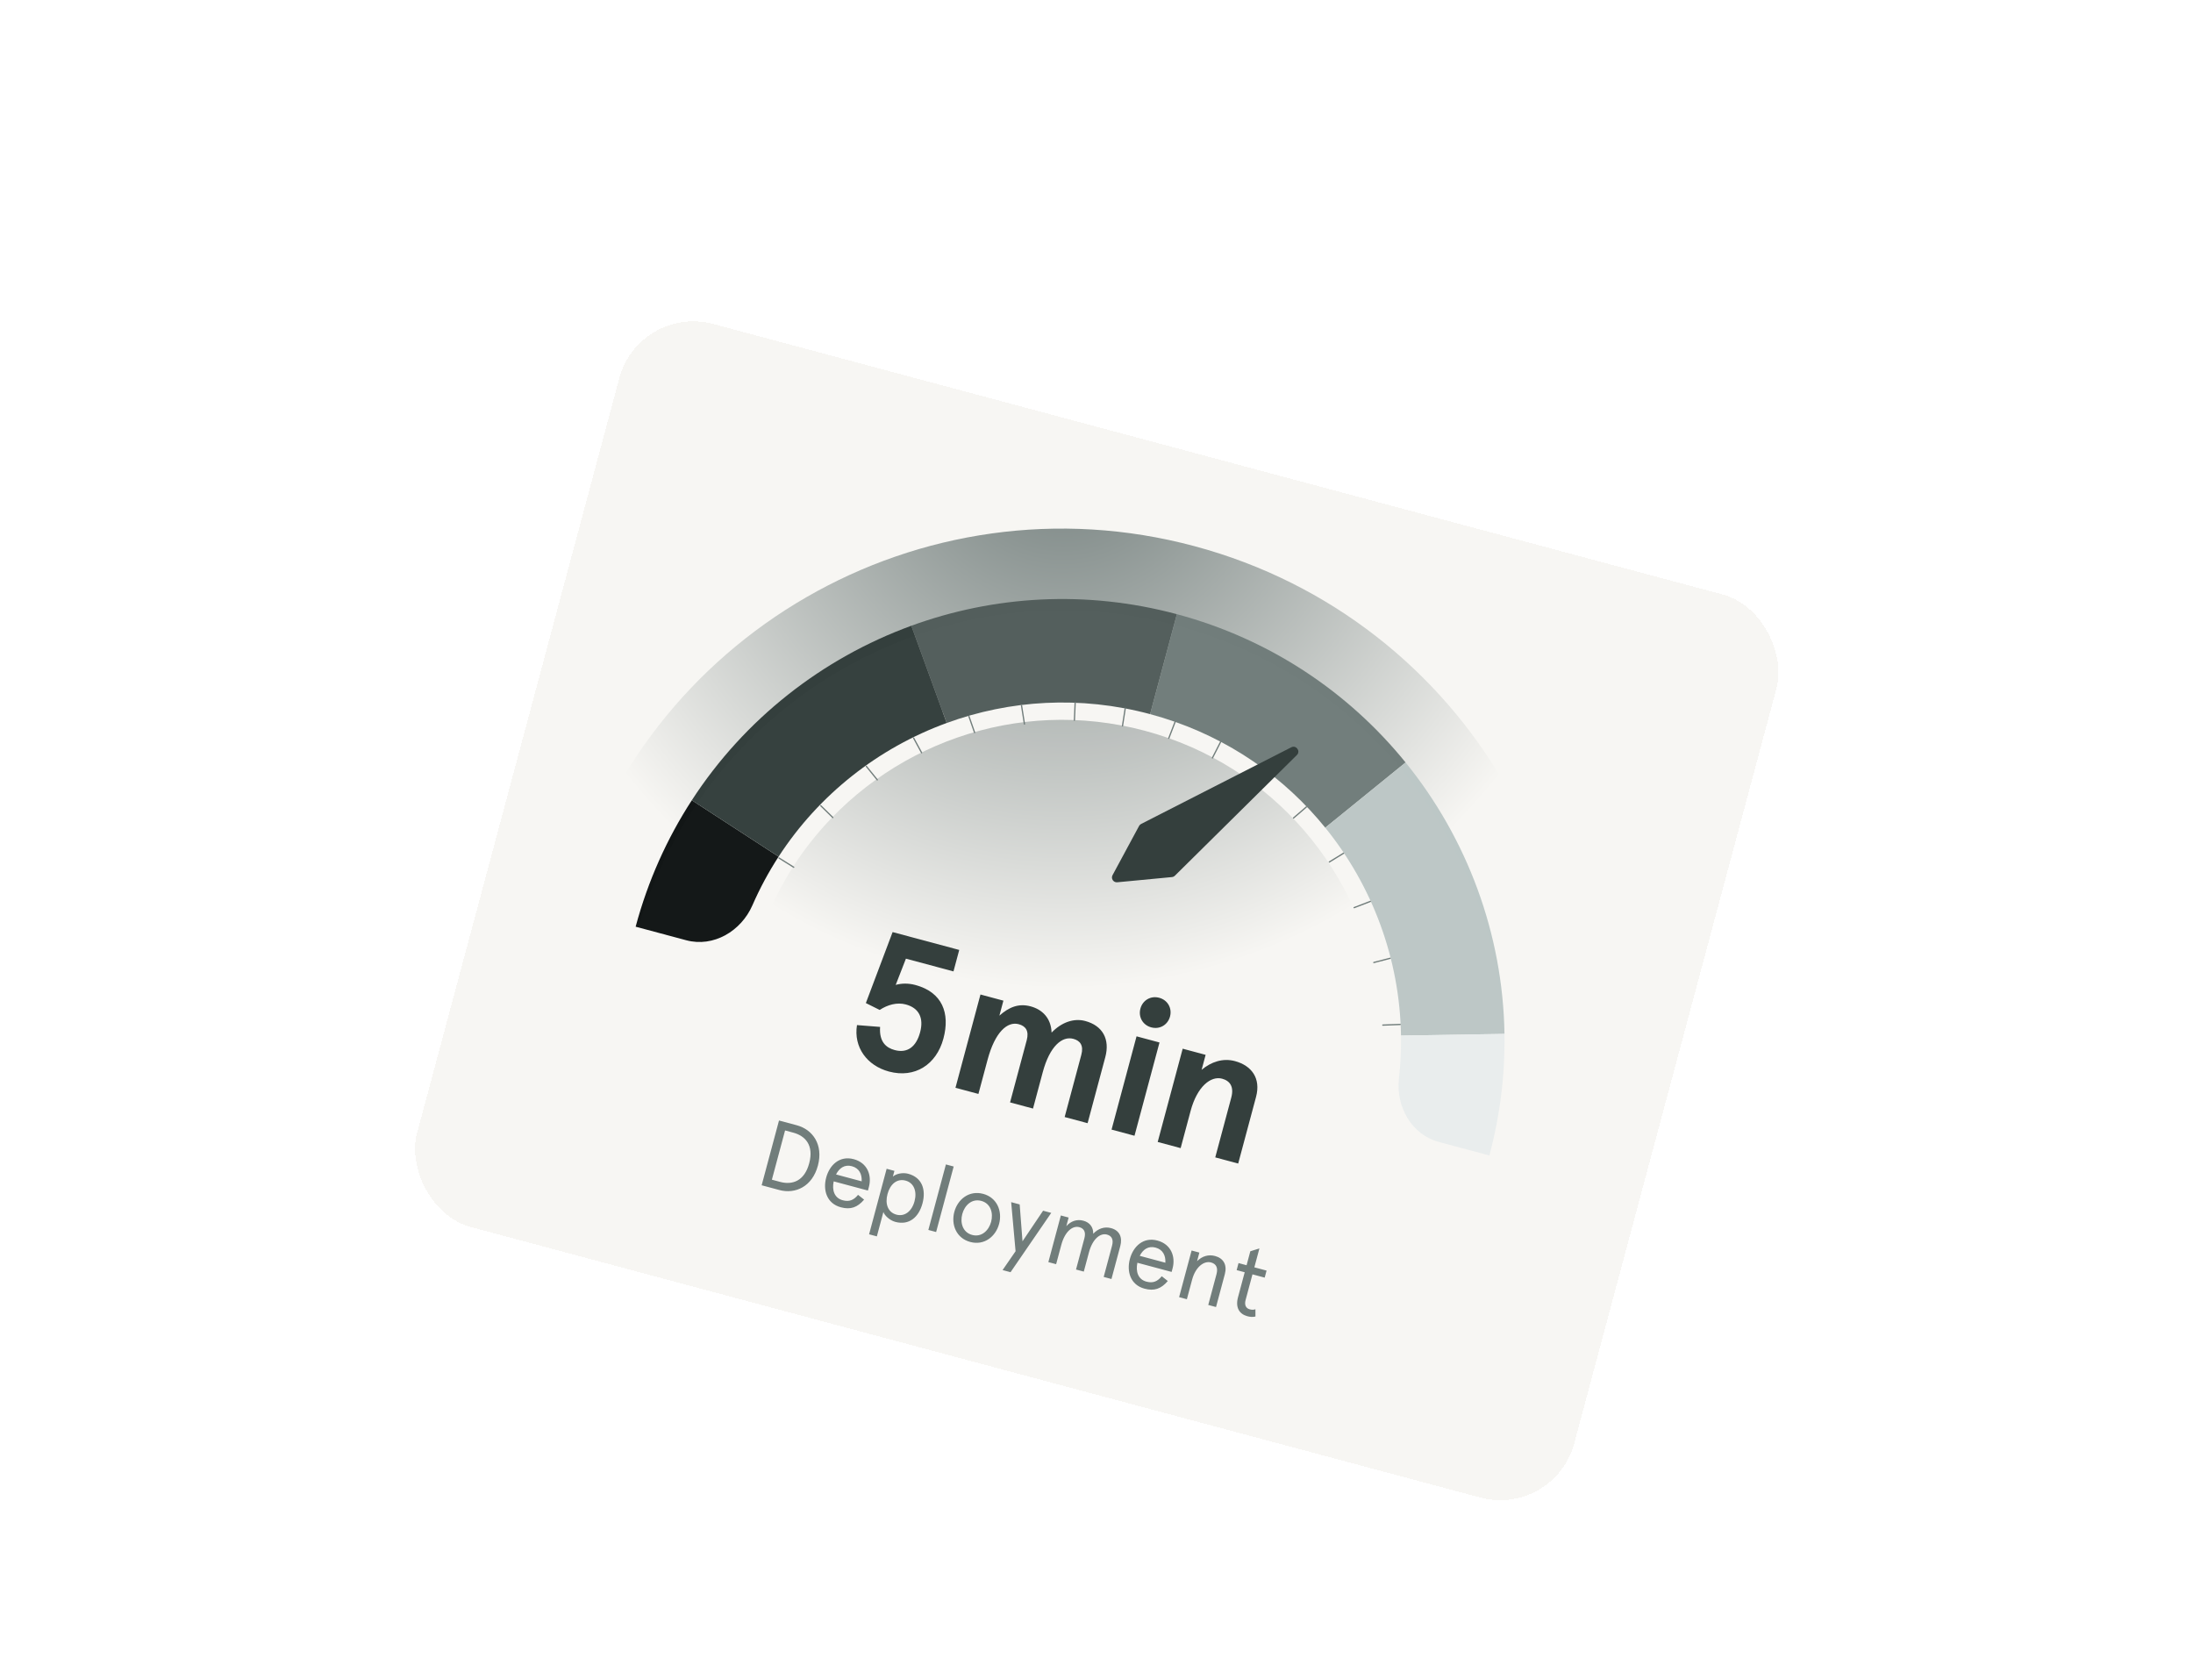 <svg width="1717" height="1315" viewBox="0 0 1717 1315" fill="none" xmlns="http://www.w3.org/2000/svg">
<g filter="url(#filter0_dd_1127_30212)">
<rect x="500.414" y="0.084" width="938" height="732" rx="60" transform="rotate(15 500.414 0.084)" fill="#F7F6F3" shape-rendering="crispEdges"/>
<path d="M1218.38 680.079L444.675 472.765C501.923 259.112 721.532 132.321 935.185 189.569C1148.84 246.817 1275.63 466.426 1218.38 680.079Z" fill="url(#paint0_radial_1127_30212)"/>
<path d="M526.78 494.766C564.731 353.131 758.61 282.019 900.246 319.97C1041.88 357.921 1174.23 516.445 1136.28 658.081C1055.12 636.006 1090.3 619.207 1079.91 542.554C1066.74 445.474 996.971 361.059 896.453 334.125C795.935 307.191 693.302 345.411 633.364 422.903C586.037 484.09 608.105 516.229 526.78 494.766Z" fill="#F7F6F3"/>
<path d="M541.653 388.494C522.359 418.207 507.337 451.412 497.671 487.484L537.274 498.095C558.613 503.813 580.265 490.972 589.101 470.724C594.945 457.332 601.818 444.612 609.596 432.632L541.653 388.494Z" fill="#121616"/>
<path d="M921.433 242.825C850.093 223.709 777.985 228.345 713.503 251.884L741.216 328.004C790.602 309.975 845.83 306.424 900.469 321.065L921.433 242.825Z" fill="#535E5C"/>
<path d="M921.433 242.825L900.469 321.065C953.482 335.27 998.413 364.582 1031.87 403.128C1033.82 405.377 1035.74 407.657 1037.61 409.968L1100.49 358.902C1056.12 304.176 994.688 262.454 921.433 242.825Z" fill="#717D7B"/>
<path d="M1177.92 571.406C1176.69 493.002 1148.64 418.294 1100.49 358.902L1037.61 409.968C1074.49 455.456 1095.97 512.674 1096.91 572.724L1177.92 571.406Z" fill="#BCC7C6"/>
<path fill-rule="evenodd" clip-rule="evenodd" d="M713.503 251.884L741.216 328.004C687.795 347.505 641.209 383.948 609.596 432.632L541.653 388.494C582.928 324.929 643.754 277.347 713.503 251.884Z" fill="#343F3D"/>
<path d="M1166.09 666.587C1174.62 634.764 1178.42 602.789 1177.92 571.406L1096.91 572.724C1097.09 583.857 1096.56 595.087 1095.29 606.358C1092.82 628.31 1105.15 650.257 1126.49 655.975C1146.49 661.333 1166.09 666.587 1166.09 666.587Z" fill="#E9EDED"/>
<g filter="url(#filter1_i_1127_30212)">
<path d="M541.395 389.459C522.101 419.172 507.079 452.377 497.413 488.449L575.653 509.413L831.624 578L1165.83 667.551C1174.36 635.729 1178.16 603.754 1177.67 572.371C1176.43 493.967 1148.38 419.259 1100.23 359.867C1055.87 305.141 994.431 263.418 921.175 243.79C849.835 224.674 777.727 229.31 713.245 252.849C643.496 278.312 582.67 325.893 541.395 389.459Z" fill="white" fill-opacity="0.01"/>
</g>
<path d="M1096.26 564.017L1082.67 564.516M1075.61 515.519L1088.4 512.217M1060.2 472.568L1072.9 467.687M1040.79 436.826L1051.94 429.979M1012.75 402.395L1022.84 393.711M982.243 377.139L991.533 365.652M949.256 355.36L955.777 342.613M915.07 339.988L920.142 326.853M609.917 433.702L621.439 440.93M652.051 402.027L642.625 392.772M686.87 372.534L678.316 361.96M721.551 351.286L715.317 339.781M763.054 335.49L758.657 322.924M802.098 328.87L799.796 314.277M841.202 325.889L841.798 312.072M878.848 330.282L881.022 316.371" stroke="#717D7B" stroke-linecap="round"/>
<g filter="url(#filter2_d_1127_30212)">
<path d="M891.832 398.619L871.056 437.147C869.622 439.808 871.734 442.993 874.743 442.706L917.575 438.633C918.443 438.55 919.256 438.17 919.876 437.557L1015.39 343.092C1018.46 340.054 1014.86 335.072 1011.01 337.035L893.441 397.045C892.757 397.394 892.196 397.943 891.832 398.619Z" fill="#343F3D"/>
</g>
<path d="M670.97 564.51L689.066 565.942C688.25 577.681 693.849 582.287 700.513 584.073C710.366 586.713 717.329 581.591 720.396 570.144C723.424 558.843 719.443 551.099 709.156 548.342C702.346 546.518 694.961 548.577 688.744 552.656L677.919 547.271L698.865 491.699L751.025 505.675L746.522 522.482L709.286 512.505L701.299 533.037C705.832 531.767 711.147 531.639 716.653 533.114C737.806 538.782 743.971 555.186 738.652 575.036C733.178 595.465 716.294 606.315 696.01 600.88C678.768 596.26 668.205 581.783 670.97 564.51ZM808.789 629.857L790.823 625.043L803.868 576.36C805.848 568.971 802.963 565.248 797.602 563.811C788.764 561.443 779.053 569.866 773.229 591.6L766.047 618.404L748.081 613.59L767.648 540.566L785.614 545.38L782.469 557.116C790.004 550.439 797.516 547.327 806.933 549.85C815.917 552.257 822.972 558.962 823.325 570.393C831.065 562.373 840.693 558.896 849.676 561.303C863.295 564.953 869.157 575.53 865.391 589.584L851.532 641.31L833.565 636.496L846.61 587.813C848.59 580.424 845.705 576.7 840.344 575.264C831.651 572.934 821.912 580.885 816.399 601.459L808.789 629.857ZM892.878 551.604C894.625 545.084 900.91 541.333 907.575 543.119C914.24 544.905 917.808 551.296 916.06 557.816C914.313 564.336 908.028 568.087 901.364 566.301C894.699 564.515 891.131 558.124 892.878 551.604ZM889.857 573.312L907.823 578.126L888.256 651.15L870.29 646.336L889.857 573.312ZM925.978 582.991L943.945 587.805L940.8 599.541C948.218 593.298 957.44 590.179 966.858 592.702C979.898 596.196 987.336 606.109 983.415 620.743L969.438 672.903L951.472 668.089L964.012 621.29C966.341 612.596 962.888 608.099 956.802 606.469C948.109 604.139 937.345 612.436 932.181 631.706L924.378 660.829L906.412 656.015L925.978 582.991Z" fill="#343F3D"/>
<path d="M609.924 639.205L623.833 642.932C636.293 646.271 644.773 658.093 640.366 674.538C635.96 690.983 622.705 696.982 610.245 693.643L596.336 689.916L609.924 639.205ZM621.116 648.726L614.668 646.999L604.341 685.539L610.789 687.267C620.134 689.771 629.752 686.913 633.556 672.714C637.361 658.515 630.461 651.231 621.116 648.726ZM680.299 691.217L679.542 694.042L652.737 686.86C651.294 693.694 653.21 699.876 659.802 701.642C665.163 703.079 668.576 701.353 671.808 697.405L676.548 701.16C671.24 707.347 665.861 709.167 658.327 707.148C647.243 704.178 644.236 693.667 646.857 683.887C649.477 674.107 657.337 666.507 668.421 669.477C679.215 672.369 682.725 682.161 680.299 691.217ZM666.946 674.983C661.295 673.469 657.079 676.454 654.575 681.451L674.642 686.828C674.953 681.321 672.814 676.555 666.946 674.983ZM722.261 704.091C719.329 715.03 711.708 721.451 700.986 718.579C696.35 717.336 692.325 713.23 691.657 710.799L686.532 729.924L680.447 728.294L694.19 677.003L700.275 678.633L699.072 683.125C701.529 680.91 706.661 679.723 711.08 680.907C721.802 683.78 725.192 693.152 722.261 704.091ZM716.03 702.422C718.127 694.598 715.473 687.986 709.025 686.258C702.36 684.472 696.973 688.93 694.877 696.754C692.78 704.578 695.217 711.132 701.882 712.917C708.329 714.645 713.934 710.246 716.03 702.422ZM740.594 673.597L746.68 675.228L732.936 726.518L726.851 724.888L740.594 673.597ZM747.175 710.767C749.835 700.842 758.815 693.698 769.754 696.629C780.693 699.56 784.898 710.237 782.238 720.162C779.579 730.087 770.599 737.231 759.66 734.3C748.721 731.369 744.516 720.692 747.175 710.767ZM753.405 712.436C751.6 719.174 753.673 726.795 761.135 728.794C768.597 730.794 774.203 725.23 776.008 718.493C777.813 711.755 775.74 704.134 768.278 702.135C760.817 700.135 755.211 705.699 753.405 712.436ZM816.683 709.825L823.058 711.533L791.203 757.971L784.973 756.301L795.136 741.554L791.689 703.128L798.354 704.914L800.561 733.768L816.683 709.825ZM877.104 737.584L870.213 763.302L864.128 761.671L870.669 737.257C871.931 732.548 870.563 729.542 866.723 728.513C861.435 727.096 855.424 731.852 852.57 742.502L848.552 757.498L842.467 755.867L849.008 731.453C850.27 726.744 848.902 723.738 845.062 722.709C839.774 721.292 833.763 726.048 830.909 736.698L826.891 751.694L820.806 750.063L830.589 713.551L836.675 715.182L834.869 721.919C838.41 717.976 843.133 716.291 848.204 717.65C853.275 719.008 856.068 722.785 855.945 727.877C859.762 723.775 864.721 722.075 869.865 723.454C876.529 725.239 878.987 730.557 877.104 737.584ZM918.078 754.93L917.321 757.755L890.516 750.573C889.073 757.407 890.989 763.589 897.581 765.355C902.942 766.791 906.355 765.066 909.587 761.118L914.327 764.873C909.02 771.06 903.64 772.88 896.106 770.861C885.022 767.891 882.015 757.379 884.636 747.599C887.256 737.819 895.116 730.22 906.2 733.19C916.994 736.082 920.504 745.874 918.078 754.93ZM904.725 738.695C899.074 737.181 894.858 740.167 892.354 745.164L912.421 750.541C912.732 745.034 910.593 740.268 904.725 738.695ZM958.973 759.52L952.081 785.238L945.996 783.608L952.46 759.484C953.8 754.485 952.214 751.42 948.157 750.333C942.724 748.877 936.075 753.696 933.357 763.838L929.261 779.124L923.176 777.493L932.96 740.981L939.045 742.612L937.24 749.349C941.182 745.358 946.227 743.915 951.298 745.274C957.963 747.06 960.914 752.276 958.973 759.52ZM968.229 756.333L969.705 750.827L976.007 752.516L978.938 741.577L986.053 739.368L982.093 754.146L991.655 756.709L990.18 762.214L980.617 759.652L975.24 779.719C974.192 783.631 975.44 786.217 978.483 787.033C980.077 787.46 981.386 787.5 982.923 786.98L982.955 792.657C980.944 793.205 978.746 793.004 976.646 792.441C970.488 790.791 967.078 785.84 969.291 777.581L974.532 758.021L968.229 756.333Z" fill="#717D7B"/>
</g>
<defs>
<filter id="filter0_dd_1127_30212" x="146.957" y="-5.916" width="1423.5" height="1333.83" filterUnits="userSpaceOnUse" color-interpolation-filters="sRGB">
<feFlood flood-opacity="0" result="BackgroundImageFix"/>
<feColorMatrix in="SourceAlpha" type="matrix" values="0 0 0 0 0 0 0 0 0 0 0 0 0 0 0 0 0 0 127 0" result="hardAlpha"/>
<feOffset dy="24"/>
<feGaussianBlur stdDeviation="15"/>
<feComposite in2="hardAlpha" operator="out"/>
<feColorMatrix type="matrix" values="0 0 0 0 0.204 0 0 0 0 0.247 0 0 0 0 0.239 0 0 0 0.15 0"/>
<feBlend mode="normal" in2="BackgroundImageFix" result="effect1_dropShadow_1127_30212"/>
<feColorMatrix in="SourceAlpha" type="matrix" values="0 0 0 0 0 0 0 0 0 0 0 0 0 0 0 0 0 0 127 0" result="hardAlpha"/>
<feOffset dy="214"/>
<feGaussianBlur stdDeviation="82"/>
<feComposite in2="hardAlpha" operator="out"/>
<feColorMatrix type="matrix" values="0 0 0 0 0.204 0 0 0 0 0.247 0 0 0 0 0.239 0 0 0 0.15 0"/>
<feBlend mode="normal" in2="effect1_dropShadow_1127_30212" result="effect2_dropShadow_1127_30212"/>
<feBlend mode="normal" in="SourceGraphic" in2="effect2_dropShadow_1127_30212" result="shape"/>
</filter>
<filter id="filter1_i_1127_30212" x="497.414" y="231.914" width="680.297" height="441.637" filterUnits="userSpaceOnUse" color-interpolation-filters="sRGB">
<feFlood flood-opacity="0" result="BackgroundImageFix"/>
<feBlend mode="normal" in="SourceGraphic" in2="BackgroundImageFix" result="shape"/>
<feColorMatrix in="SourceAlpha" type="matrix" values="0 0 0 0 0 0 0 0 0 0 0 0 0 0 0 0 0 0 127 0" result="hardAlpha"/>
<feOffset dy="8"/>
<feGaussianBlur stdDeviation="3"/>
<feComposite in2="hardAlpha" operator="arithmetic" k2="-1" k3="1"/>
<feColorMatrix type="matrix" values="0 0 0 0 0 0 0 0 0 0 0 0 0 0 0 0 0 0 0.25 0"/>
<feBlend mode="normal" in2="shape" result="effect1_innerShadow_1127_30212"/>
</filter>
<filter id="filter2_d_1127_30212" x="840.598" y="316.59" width="205.945" height="166.135" filterUnits="userSpaceOnUse" color-interpolation-filters="sRGB">
<feFlood flood-opacity="0" result="BackgroundImageFix"/>
<feColorMatrix in="SourceAlpha" type="matrix" values="0 0 0 0 0 0 0 0 0 0 0 0 0 0 0 0 0 0 127 0" result="hardAlpha"/>
<feOffset dy="10"/>
<feGaussianBlur stdDeviation="15"/>
<feComposite in2="hardAlpha" operator="out"/>
<feColorMatrix type="matrix" values="0 0 0 0 0.204 0 0 0 0 0.247 0 0 0 0 0.239 0 0 0 0.25 0"/>
<feBlend mode="normal" in2="BackgroundImageFix" result="effect1_dropShadow_1127_30212"/>
<feBlend mode="normal" in="SourceGraphic" in2="effect1_dropShadow_1127_30212" result="shape"/>
</filter>
<radialGradient id="paint0_radial_1127_30212" cx="0" cy="0" r="1" gradientUnits="userSpaceOnUse" gradientTransform="translate(833.061 103.194) rotate(96.253) scale(432.335)">
<stop stop-color="#717D7B"/>
<stop offset="1" stop-color="#F7F6F3"/>
</radialGradient>
</defs>
</svg>
